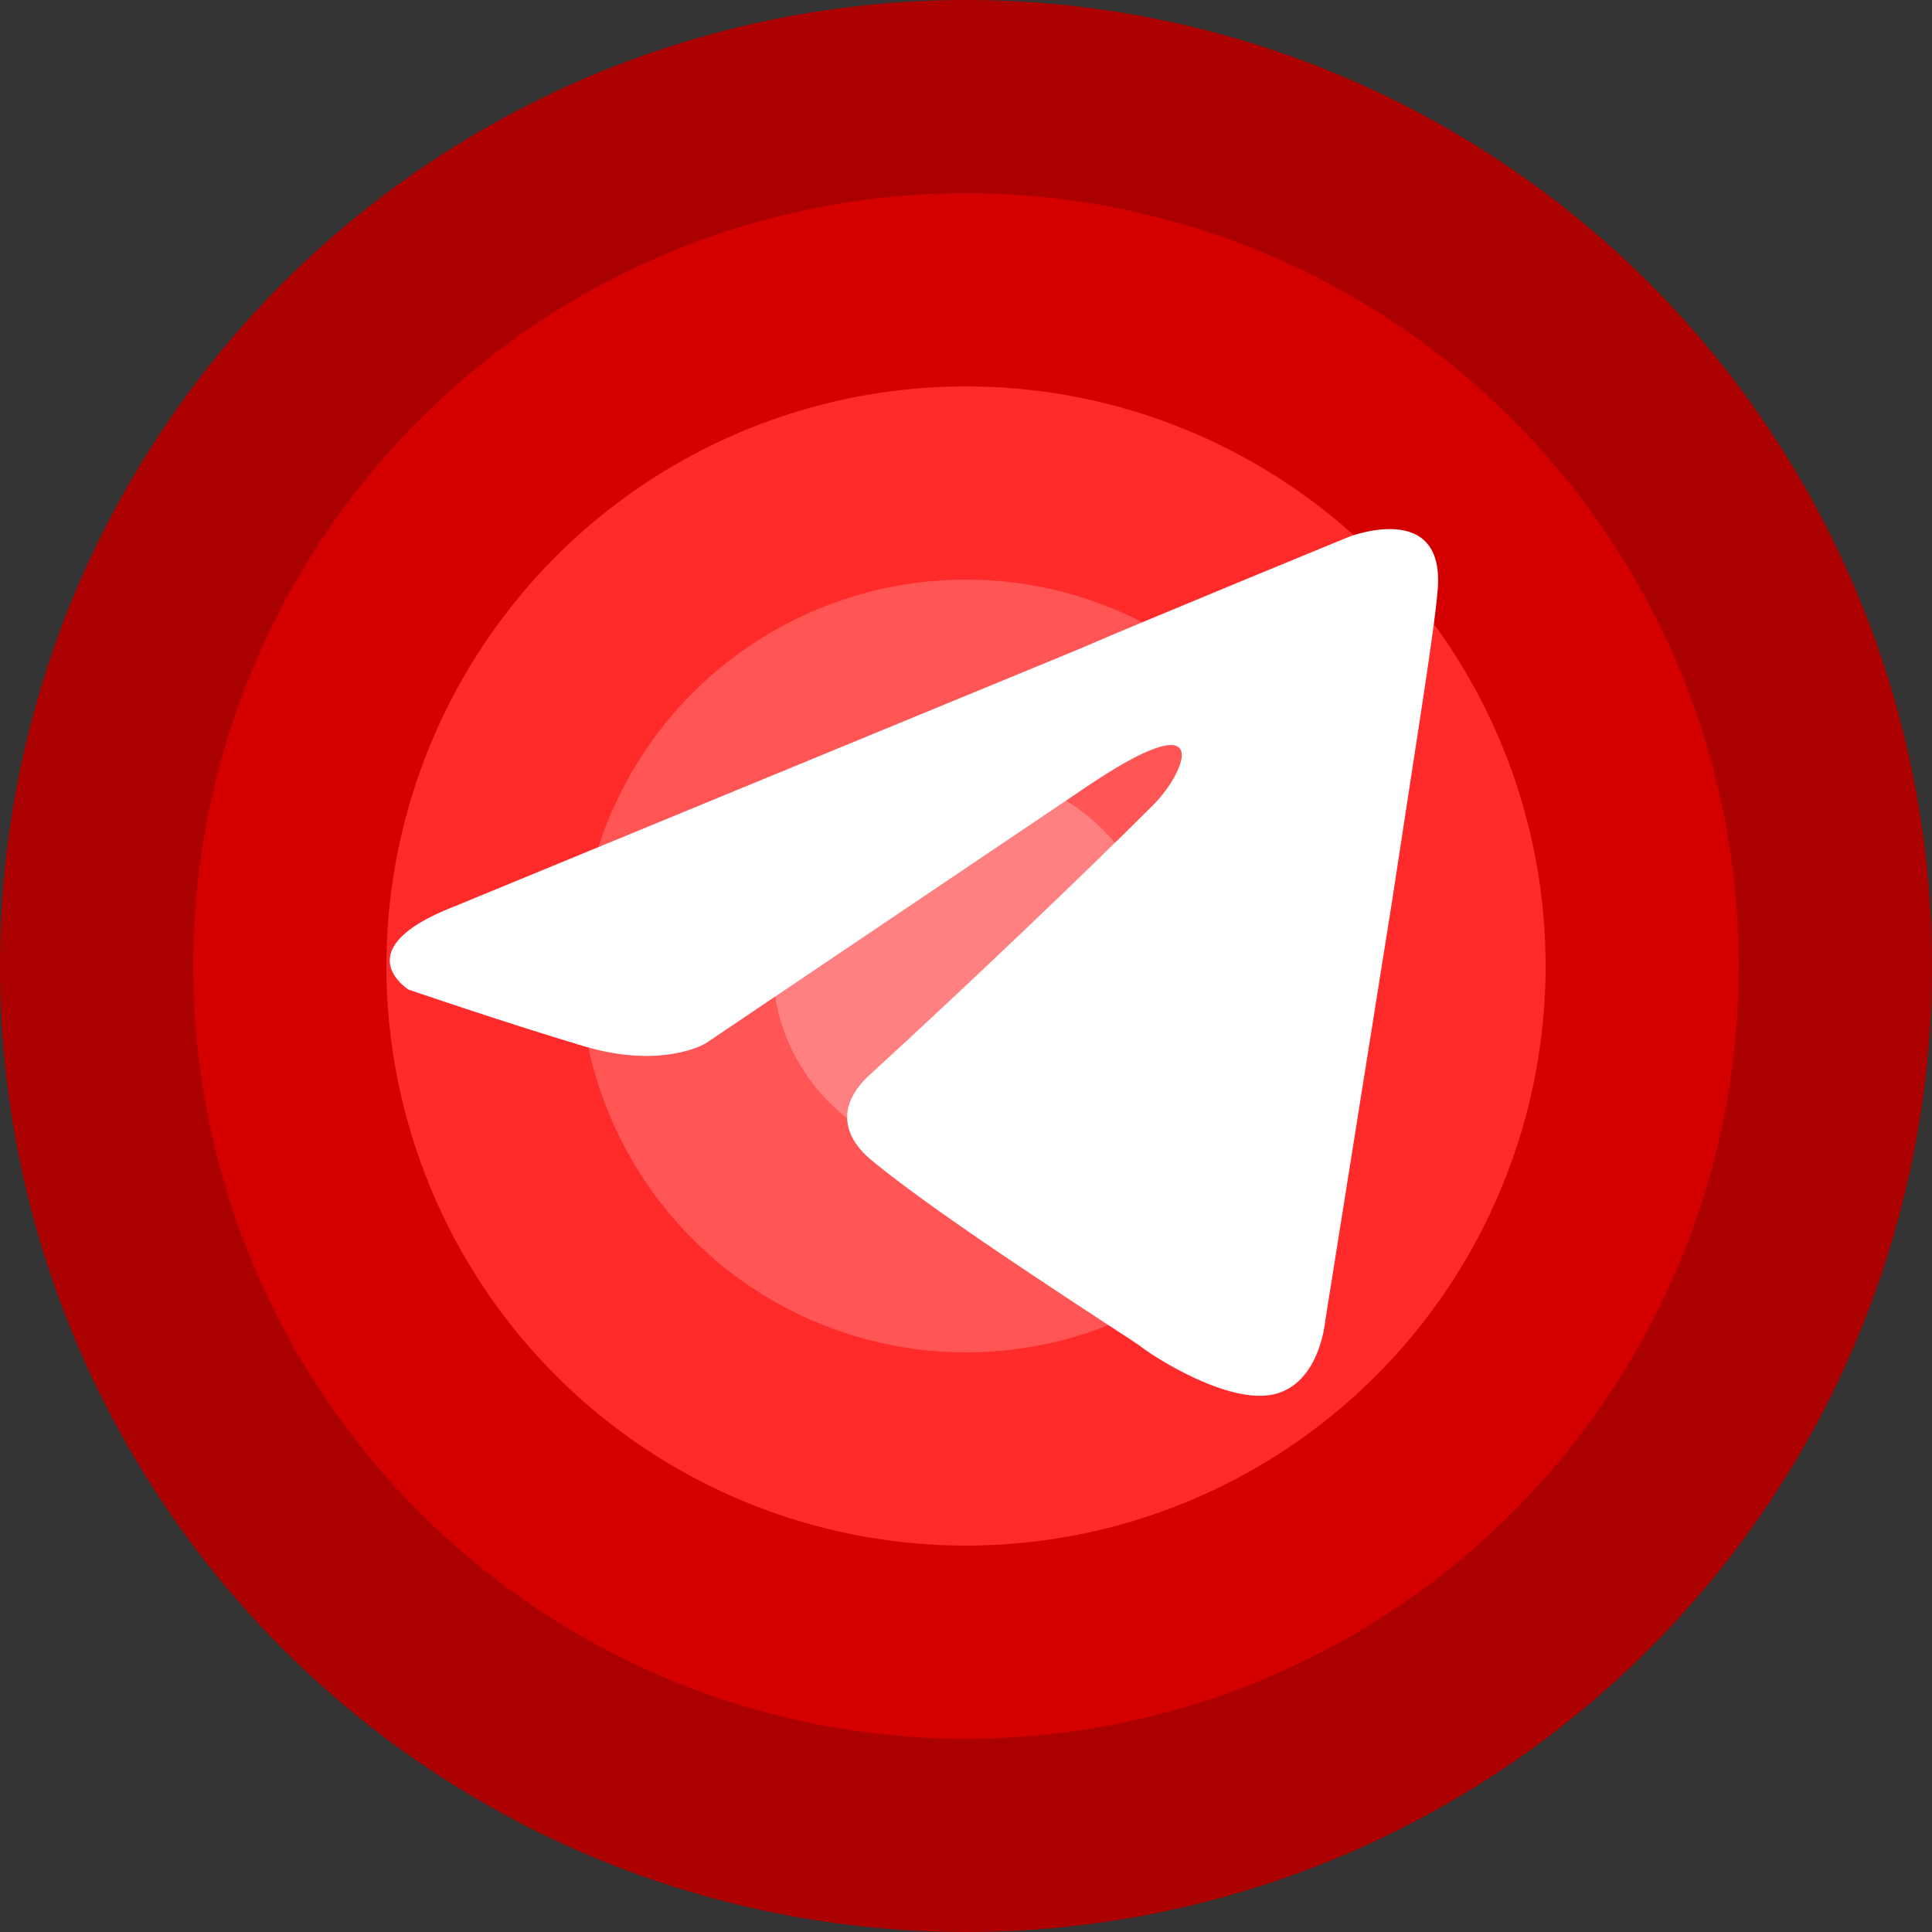 <?xml version="1.0" encoding="UTF-8"?>
<svg width="100" height="100" version="1.1" viewBox="0 0 100 100" xmlns="http://www.w3.org/2000/svg">
    <rect x="0" y="0" width="100" height="100" fill="#333333" stroke="none"/>
    <circle cx="50" cy="50" r="50" fill="#a00"/>
    <circle cx="50" cy="50" r="40" fill="#d40000"/>
    <circle cx="50" cy="50" r="30" fill="#ff2a2a"/>
    <circle cx="50" cy="50" r="20" fill="#f55"/>
    <circle cx="50" cy="50" r="10" fill="#ff8080"/>
    <path d="m23.504 46.923 32.32-13.316c3.19-1.387 14.01-5.826 14.01-5.826s4.994-1.942 4.577 2.774c-0.139 1.942-1.248 8.739-2.358 16.09l-3.467 21.777s-0.278 3.19-2.64 3.745-6.242-1.942-6.935-2.497c-0.555-0.416-10.403-6.658-14.01-9.71-0.971-0.832-2.08-2.497 0.139-4.439 4.994-4.577 10.959-10.265 14.564-13.871 1.665-1.665 3.329-5.548-3.606-0.832l-19.558 13.177s-2.22 1.387-6.381 0.139c-4.161-1.248-9.016-2.913-9.016-2.913s-3.329-2.08 2.358-4.299z" fill="#fff"/>
</svg>
